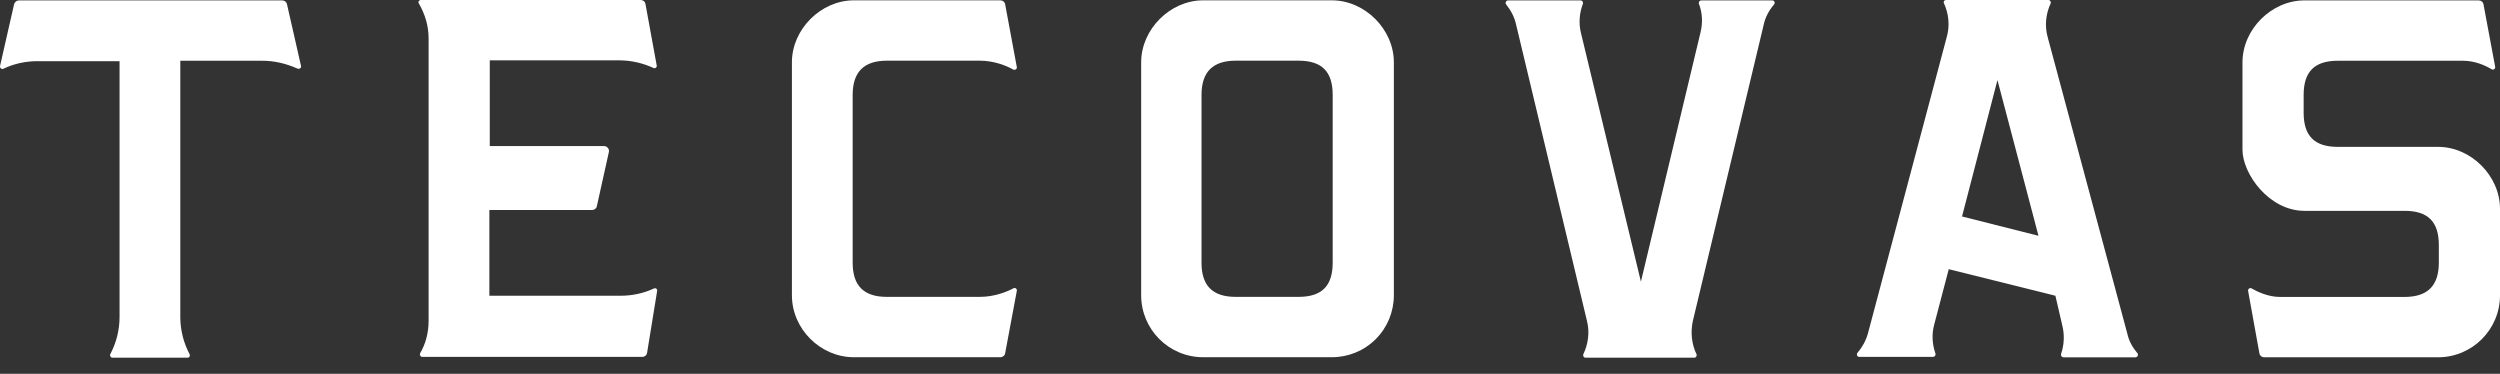 <svg width="107" height="16" viewBox="0 0 107 16" fill="none" xmlns="http://www.w3.org/2000/svg">
<rect x="0" y="0" width="107" height="16" fill="#333333" stroke="none"/>
<path d="M57.039 11.242C57.039 12.241 56.574 12.706 55.575 12.706H52.889C52.389 12.706 52.028 12.586 51.786 12.345C51.545 12.104 51.425 11.742 51.425 11.242V4.061C51.425 3.08 51.907 2.597 52.889 2.597H55.575C56.574 2.597 57.039 3.062 57.039 4.061V11.242ZM57.004 0.014H51.494C50.081 0.014 48.842 1.254 48.842 2.666V12.637C48.842 14.101 50.03 15.289 51.494 15.289H57.004C57.711 15.289 58.382 15.014 58.882 14.514C59.381 14.015 59.657 13.343 59.657 12.637V2.666C59.657 1.254 58.417 0.014 57.004 0.014Z" fill="white"></path>
<path d="M12.884 2.824L12.281 0.172C12.264 0.086 12.178 0.017 12.074 0.017H0.812C0.708 0.017 0.639 0.086 0.605 0.172L0.002 2.824C-0.015 2.91 0.071 2.979 0.14 2.945C0.605 2.721 1.104 2.618 1.604 2.618H5.117V13.57C5.117 14.121 4.979 14.672 4.721 15.155C4.686 15.223 4.738 15.309 4.807 15.309H8.027C8.113 15.309 8.148 15.223 8.113 15.155C7.855 14.672 7.717 14.121 7.717 13.57V2.6H11.23C11.747 2.6 12.246 2.721 12.711 2.927C12.815 2.979 12.901 2.91 12.884 2.824Z" fill="white"></path>
<path d="M28.126 12.451C28.143 12.365 28.057 12.313 27.988 12.348C27.54 12.554 27.058 12.658 26.559 12.658H20.945V8.989H25.336C25.439 8.989 25.525 8.921 25.543 8.834L26.059 6.51C26.094 6.389 25.99 6.251 25.852 6.251H20.962V2.583H26.507C27.024 2.583 27.523 2.704 27.971 2.91C28.04 2.945 28.126 2.876 28.108 2.807L27.626 0.172C27.609 0.069 27.523 0 27.42 0H18.017C17.931 0 17.879 0.086 17.931 0.155C18.189 0.603 18.344 1.102 18.344 1.636V13.742C18.344 14.225 18.224 14.707 17.982 15.12C17.948 15.189 18 15.275 18.069 15.275H27.489C27.592 15.275 27.678 15.206 27.695 15.103L28.126 12.451Z" fill="white"></path>
<path d="M43.021 15.117L43.52 12.448C43.538 12.362 43.451 12.293 43.365 12.345C43.107 12.482 42.573 12.706 41.936 12.706H37.958C37.458 12.706 37.097 12.586 36.856 12.345C36.614 12.104 36.494 11.742 36.494 11.242V4.061C36.494 3.08 36.976 2.597 37.958 2.597H41.936C42.556 2.597 43.09 2.821 43.365 2.976C43.434 3.011 43.538 2.959 43.52 2.873L43.021 0.186C43.004 0.083 42.917 0.014 42.814 0.014H36.546C35.133 0.014 33.894 1.254 33.894 2.666V12.637C33.894 14.084 35.116 15.289 36.546 15.289H42.814C42.917 15.289 43.004 15.22 43.021 15.117Z" fill="white"></path>
<path d="M72.815 0.017C72.746 0.017 72.694 0.086 72.711 0.155C72.866 0.551 72.883 0.981 72.78 1.395L70.231 12.055L67.665 1.412C67.562 0.999 67.597 0.551 67.751 0.155C67.769 0.086 67.717 0.017 67.648 0.017H64.548C64.462 0.017 64.411 0.12 64.462 0.189C64.669 0.448 64.824 0.74 64.893 1.068L67.924 13.742C68.044 14.225 67.975 14.724 67.769 15.155C67.734 15.223 67.786 15.309 67.855 15.309H72.522C72.591 15.309 72.642 15.223 72.608 15.155C72.401 14.724 72.35 14.225 72.453 13.742L75.484 1.068C75.553 0.74 75.708 0.448 75.932 0.189C75.983 0.12 75.949 0.017 75.846 0.017H72.815Z" fill="white"></path>
<path d="M83.975 9.265L85.491 3.427L87.247 10.092L83.975 9.265ZM88.263 13.915C88.367 14.328 88.35 14.759 88.212 15.155C88.195 15.224 88.246 15.293 88.315 15.293H91.398C91.484 15.293 91.535 15.189 91.484 15.12C91.277 14.879 91.122 14.604 91.053 14.294L87.644 1.602C87.506 1.119 87.557 0.603 87.764 0.155C87.799 0.086 87.747 0 87.678 0H83.287C83.218 0 83.166 0.069 83.2 0.138C83.407 0.586 83.459 1.102 83.321 1.584L79.946 14.276C79.859 14.586 79.704 14.862 79.498 15.103C79.446 15.172 79.481 15.275 79.584 15.275H82.735C82.804 15.275 82.856 15.206 82.839 15.137C82.701 14.741 82.667 14.311 82.787 13.88L83.407 11.521L87.971 12.658L88.263 13.915Z" fill="white"></path>
<path d="M104.348 15.292C105.812 15.292 107 14.104 107 12.64V8.938C107 7.526 105.76 6.286 104.348 6.286H100.06C99.061 6.286 98.596 5.821 98.596 4.822V4.064C98.596 3.065 99.061 2.6 100.06 2.6H105.416C105.932 2.6 106.38 2.807 106.638 2.962C106.707 3.014 106.81 2.945 106.793 2.859L106.294 0.189C106.277 0.086 106.19 0.017 106.087 0.017H98.63C97.218 0.017 95.978 1.257 95.978 2.669V6.406C95.978 7.439 97.115 9.024 98.63 9.024H102.918C103.917 9.024 104.382 9.489 104.382 10.488V11.245C104.382 12.227 103.9 12.709 102.918 12.709H97.58C97.08 12.709 96.615 12.485 96.374 12.348C96.305 12.296 96.202 12.365 96.219 12.451L96.702 15.12C96.719 15.223 96.805 15.292 96.908 15.292H104.348Z" fill="white"></path>
</svg>
